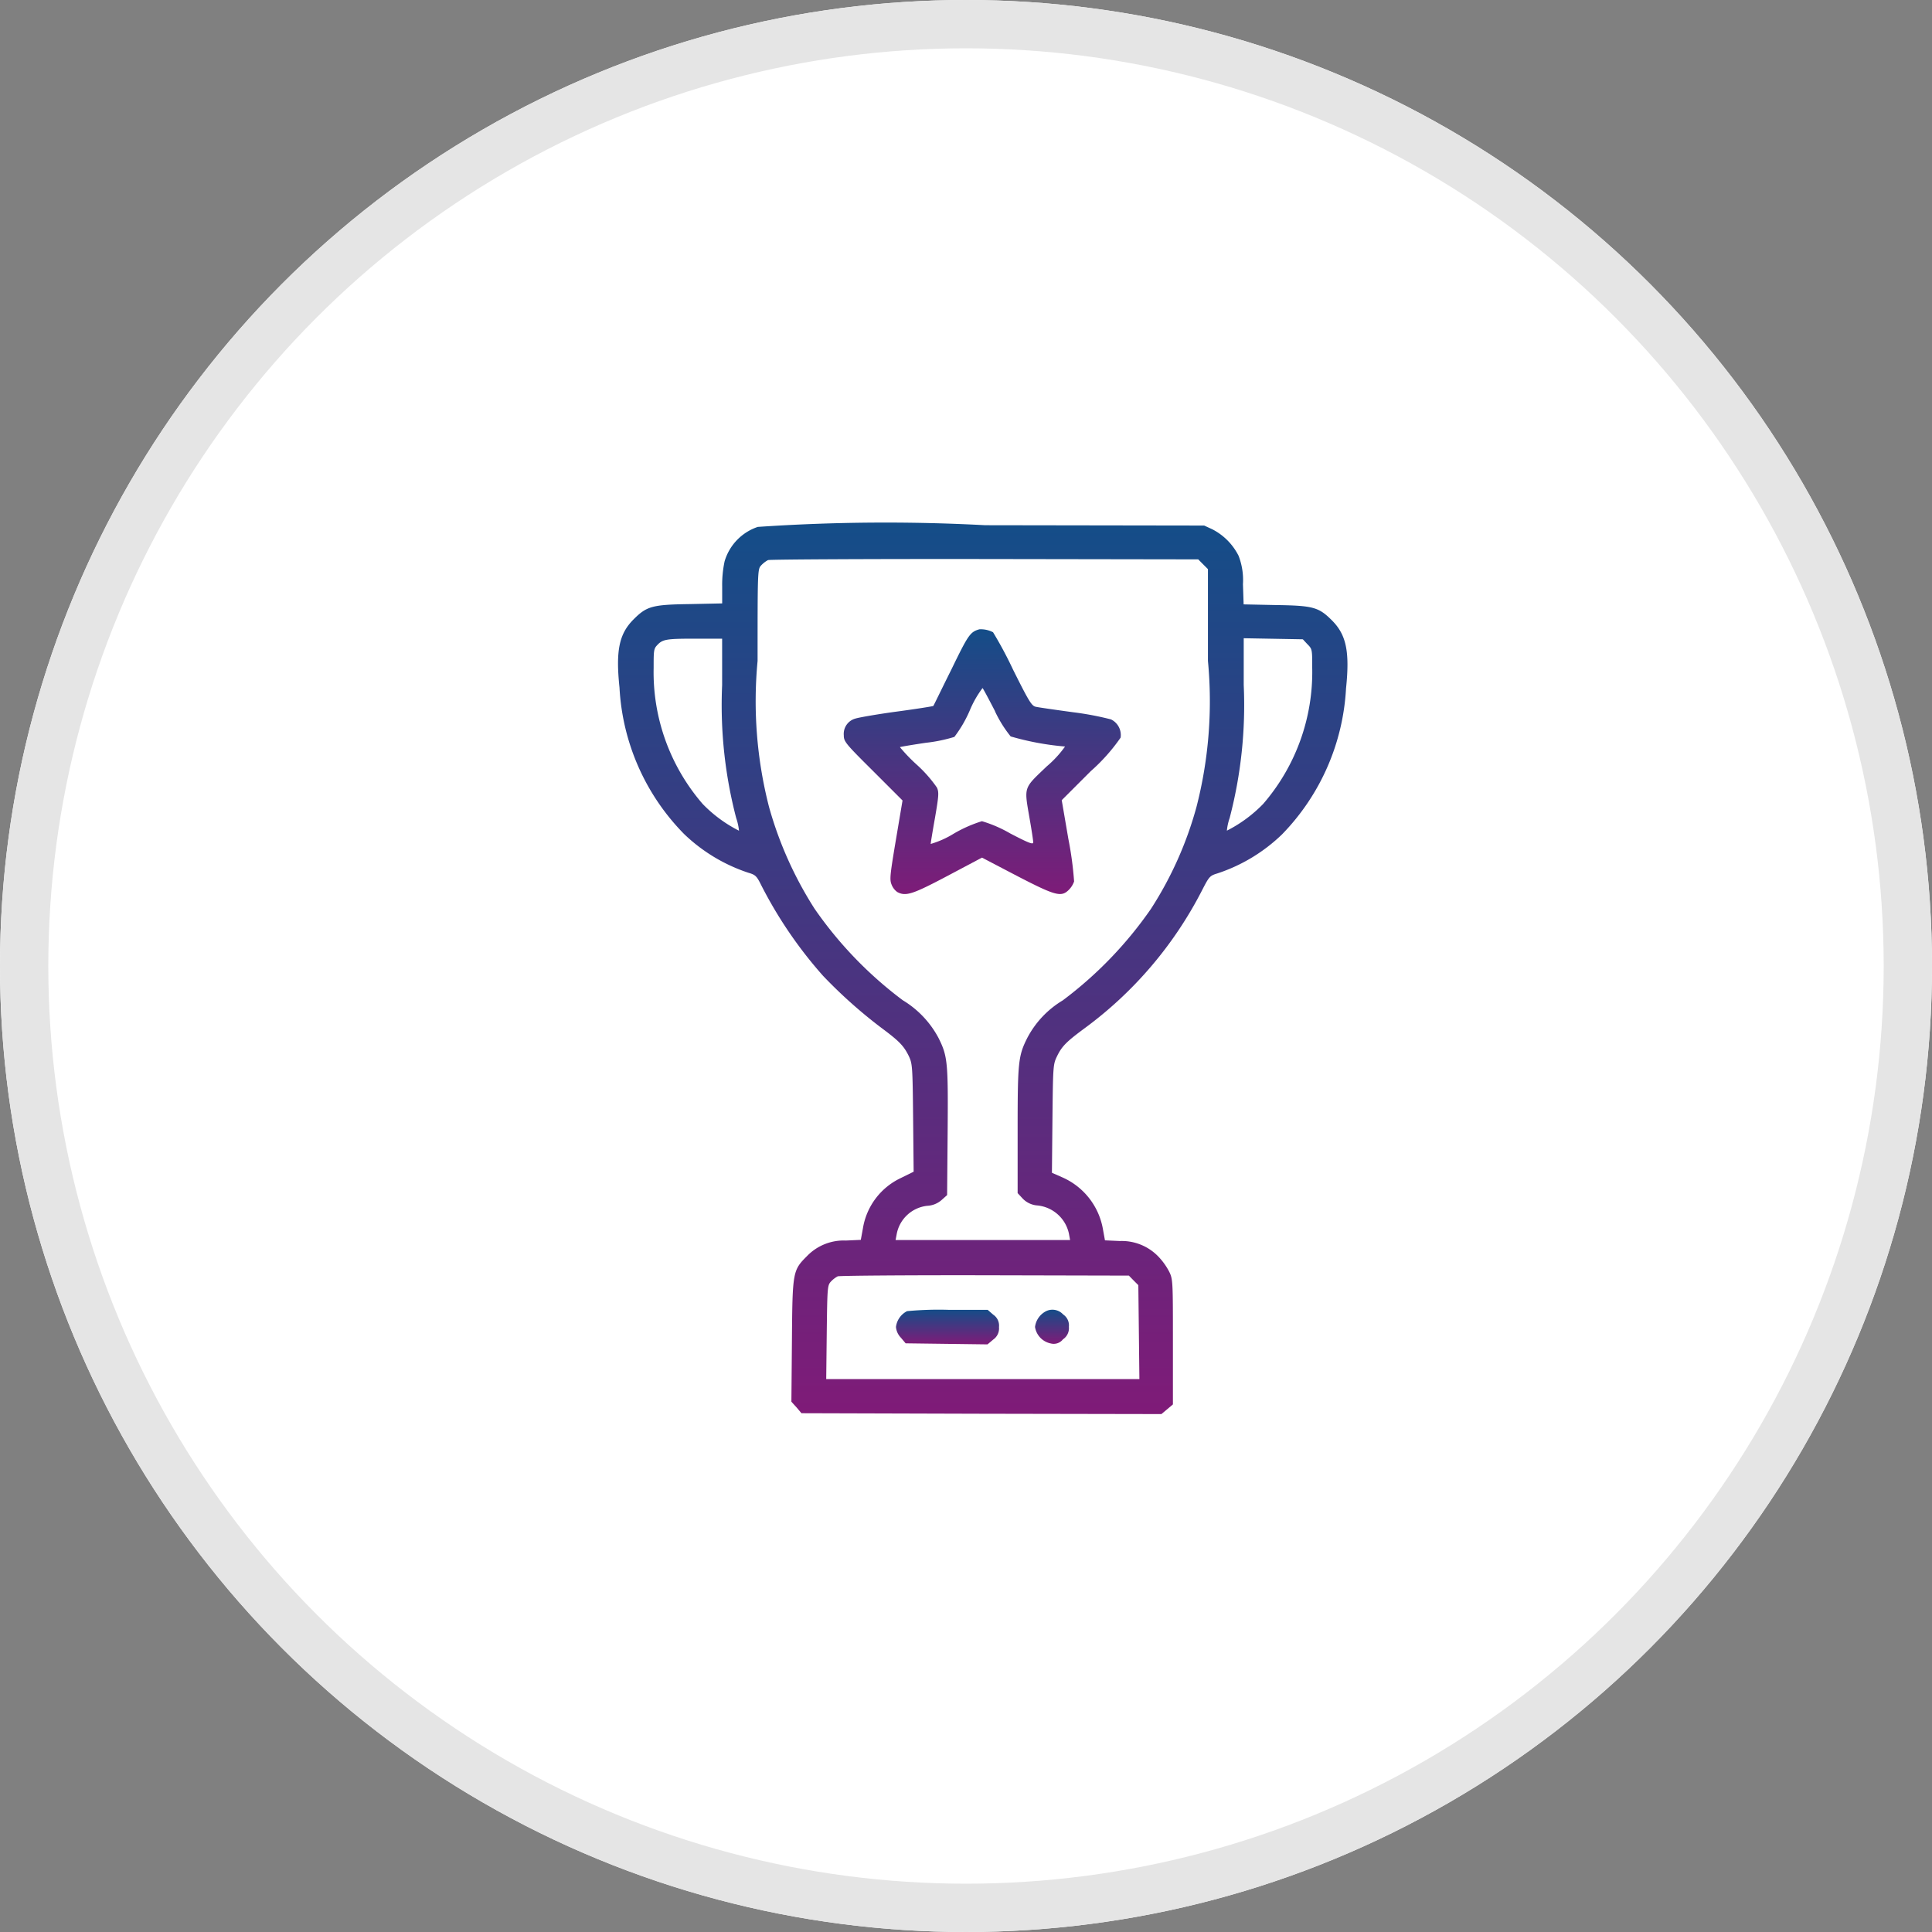 <svg xmlns="http://www.w3.org/2000/svg" xmlns:xlink="http://www.w3.org/1999/xlink" width="40" height="40" viewBox="0 0 40 40">
  <rect x="0" y="0" width="40" height="40" fill="#808080" stroke="none"/>
  <defs>
    <linearGradient id="linear-gradient" x1="0.5" x2="0.5" y2="1" gradientUnits="objectBoundingBox">
      <stop offset="0" stop-color="#144d88"/>
      <stop offset="1" stop-color="#7f1b78"/>
    </linearGradient>
  </defs>
  <g id="Awards" transform="translate(-2348 2930)">
    <g id="Ellipse_552" data-name="Ellipse 552" transform="translate(2348 -2930)" fill="#fff" stroke="#e5e5e5" stroke-width="1">
      <circle cx="20" cy="20" r="20" stroke="none"/>
      <circle cx="20" cy="20" r="19.5" fill="none"/>
    </g>
    <g id="trophy" transform="translate(2314.724 -2407.372)">
      <path id="Path_18778" data-name="Path 18778" d="M48.965-511.719a1.072,1.072,0,0,0-.687.713,2.326,2.326,0,0,0-.05.522v.349l-.673.014c-.774.011-.889.043-1.162.317-.3.3-.371.648-.291,1.411a4.671,4.671,0,0,0,1.339,3.034,3.511,3.511,0,0,0,1.328.8c.148.043.173.068.266.255a8.915,8.915,0,0,0,1.281,1.879,10.048,10.048,0,0,0,1.206,1.076c.363.27.461.367.565.576.079.166.083.2.094,1.288l.011,1.116-.27.133a1.4,1.4,0,0,0-.781,1.044l-.043.234-.309.014a1.055,1.055,0,0,0-.8.317c-.3.3-.306.317-.317,1.753l-.011,1.267.108.119.1.119,3.728.011,3.725.007.119-.1.119-.1v-1.292c0-1.242,0-1.3-.076-1.454a1.358,1.358,0,0,0-.23-.32,1.052,1.052,0,0,0-.792-.317l-.309-.014-.043-.237a1.442,1.442,0,0,0-.828-1.062l-.227-.1.011-1.123c.011-1.09.014-1.123.094-1.288.1-.209.2-.306.565-.576a8.161,8.161,0,0,0,2.436-2.857c.148-.288.162-.306.317-.353a3.5,3.5,0,0,0,1.342-.81,4.69,4.69,0,0,0,1.324-3.019c.079-.763.007-1.112-.292-1.411-.273-.273-.389-.306-1.155-.317l-.673-.014-.014-.418a1.392,1.392,0,0,0-.09-.587,1.245,1.245,0,0,0-.547-.551l-.166-.076-4.534-.007A38.93,38.93,0,0,0,48.965-511.719Zm9.22.774.1.1v1.9a8.779,8.779,0,0,1-.238,3.027,7.555,7.555,0,0,1-.943,2.109,8.174,8.174,0,0,1-1.825,1.893,1.973,1.973,0,0,0-.734.777c-.187.371-.2.5-.2,1.907v1.306l.1.108a.468.468,0,0,0,.313.148.742.742,0,0,1,.648.579l.025.137H51.818l.025-.133a.723.723,0,0,1,.63-.576.485.485,0,0,0,.3-.122l.112-.1.011-1.321c.011-1.432,0-1.555-.191-1.936a2.014,2.014,0,0,0-.738-.777,8.171,8.171,0,0,1-1.825-1.893,7.783,7.783,0,0,1-.943-2.105,8.8,8.8,0,0,1-.238-3.027c0-1.846,0-1.9.072-1.976a.555.555,0,0,1,.144-.112c.04-.014,2.058-.025,4.488-.022l4.419.007Zm-9.958,2.5a9.245,9.245,0,0,0,.291,2.753,1.153,1.153,0,0,1,.058.263,2.813,2.813,0,0,1-.752-.554,4.166,4.166,0,0,1-1.015-2.818c0-.338,0-.392.068-.464.115-.126.18-.14.785-.14l.565,0Zm12.117-.846c.1.1.1.108.1.486a4.176,4.176,0,0,1-1.015,2.821,2.813,2.813,0,0,1-.752.554,1.153,1.153,0,0,1,.058-.263,9.23,9.23,0,0,0,.291-2.753v-.968l.612.011.612.011Zm-3.6,13.171.1.1.011.972.011.972H50.382l.011-.968c.011-.911.014-.972.083-1.047a.554.554,0,0,1,.144-.112c.04-.014,1.411-.025,3.048-.022l2.98.007Z" transform="translate(0 0)" fill="url(#linear-gradient)"/>
      <path id="Path_18779" data-name="Path 18779" d="M178.807-451.386c-.191.054-.23.112-.583.839-.2.4-.363.741-.371.748s-.342.061-.745.115-.788.122-.86.144a.329.329,0,0,0-.248.349c0,.13.036.173.608.741l.608.608-.137.813c-.122.727-.133.824-.09.928a.34.34,0,0,0,.119.155c.176.094.317.047,1.04-.335l.713-.378.723.378c.8.414.918.446,1.076.288a.456.456,0,0,0,.108-.173,7.134,7.134,0,0,0-.119-.882l-.137-.8.6-.6a3.827,3.827,0,0,0,.619-.695.36.36,0,0,0-.2-.378,6.29,6.29,0,0,0-.785-.148c-.367-.05-.713-.1-.767-.112-.09-.018-.14-.1-.475-.77a8.289,8.289,0,0,0-.414-.774A.555.555,0,0,0,178.807-451.386Zm.324,1.7a2.541,2.541,0,0,0,.324.518,5.749,5.749,0,0,0,1.126.209,2.249,2.249,0,0,1-.378.41c-.493.471-.471.41-.353,1.1.04.227.072.443.072.475,0,.05-.1.011-.479-.187a2.682,2.682,0,0,0-.583-.252,2.772,2.772,0,0,0-.579.255,1.94,1.94,0,0,1-.482.216c0-.022.04-.266.09-.547.076-.443.083-.522.04-.619a2.751,2.751,0,0,0-.414-.471,3.439,3.439,0,0,1-.353-.367c.007-.007.245-.047.533-.09a3.171,3.171,0,0,0,.594-.122,2.576,2.576,0,0,0,.317-.543,2.124,2.124,0,0,1,.266-.468C178.886-450.159,179-449.943,179.131-449.691Z" transform="translate(-125.254 -58.213)" fill="url(#linear-gradient)"/>
      <path id="Path_18780" data-name="Path 18780" d="M206.23-59.964a.425.425,0,0,0-.23.327.362.362,0,0,0,.1.22l.1.119.846.011.849.011.119-.1a.281.281,0,0,0,.119-.259.272.272,0,0,0-.119-.256l-.115-.1-.8,0A6.891,6.891,0,0,0,206.23-59.964Z" transform="translate(-154.174 -435.518)" fill="url(#linear-gradient)"/>
      <path id="Path_18781" data-name="Path 18781" d="M286.23-59.837a.425.425,0,0,0-.23.327.412.412,0,0,0,.327.342.243.243,0,0,0,.252-.086.277.277,0,0,0,.122-.259.272.272,0,0,0-.119-.256A.3.3,0,0,0,286.23-59.837Z" transform="translate(-231.295 -435.645)" fill="url(#linear-gradient)"/>
    </g>
  </g>
</svg>

